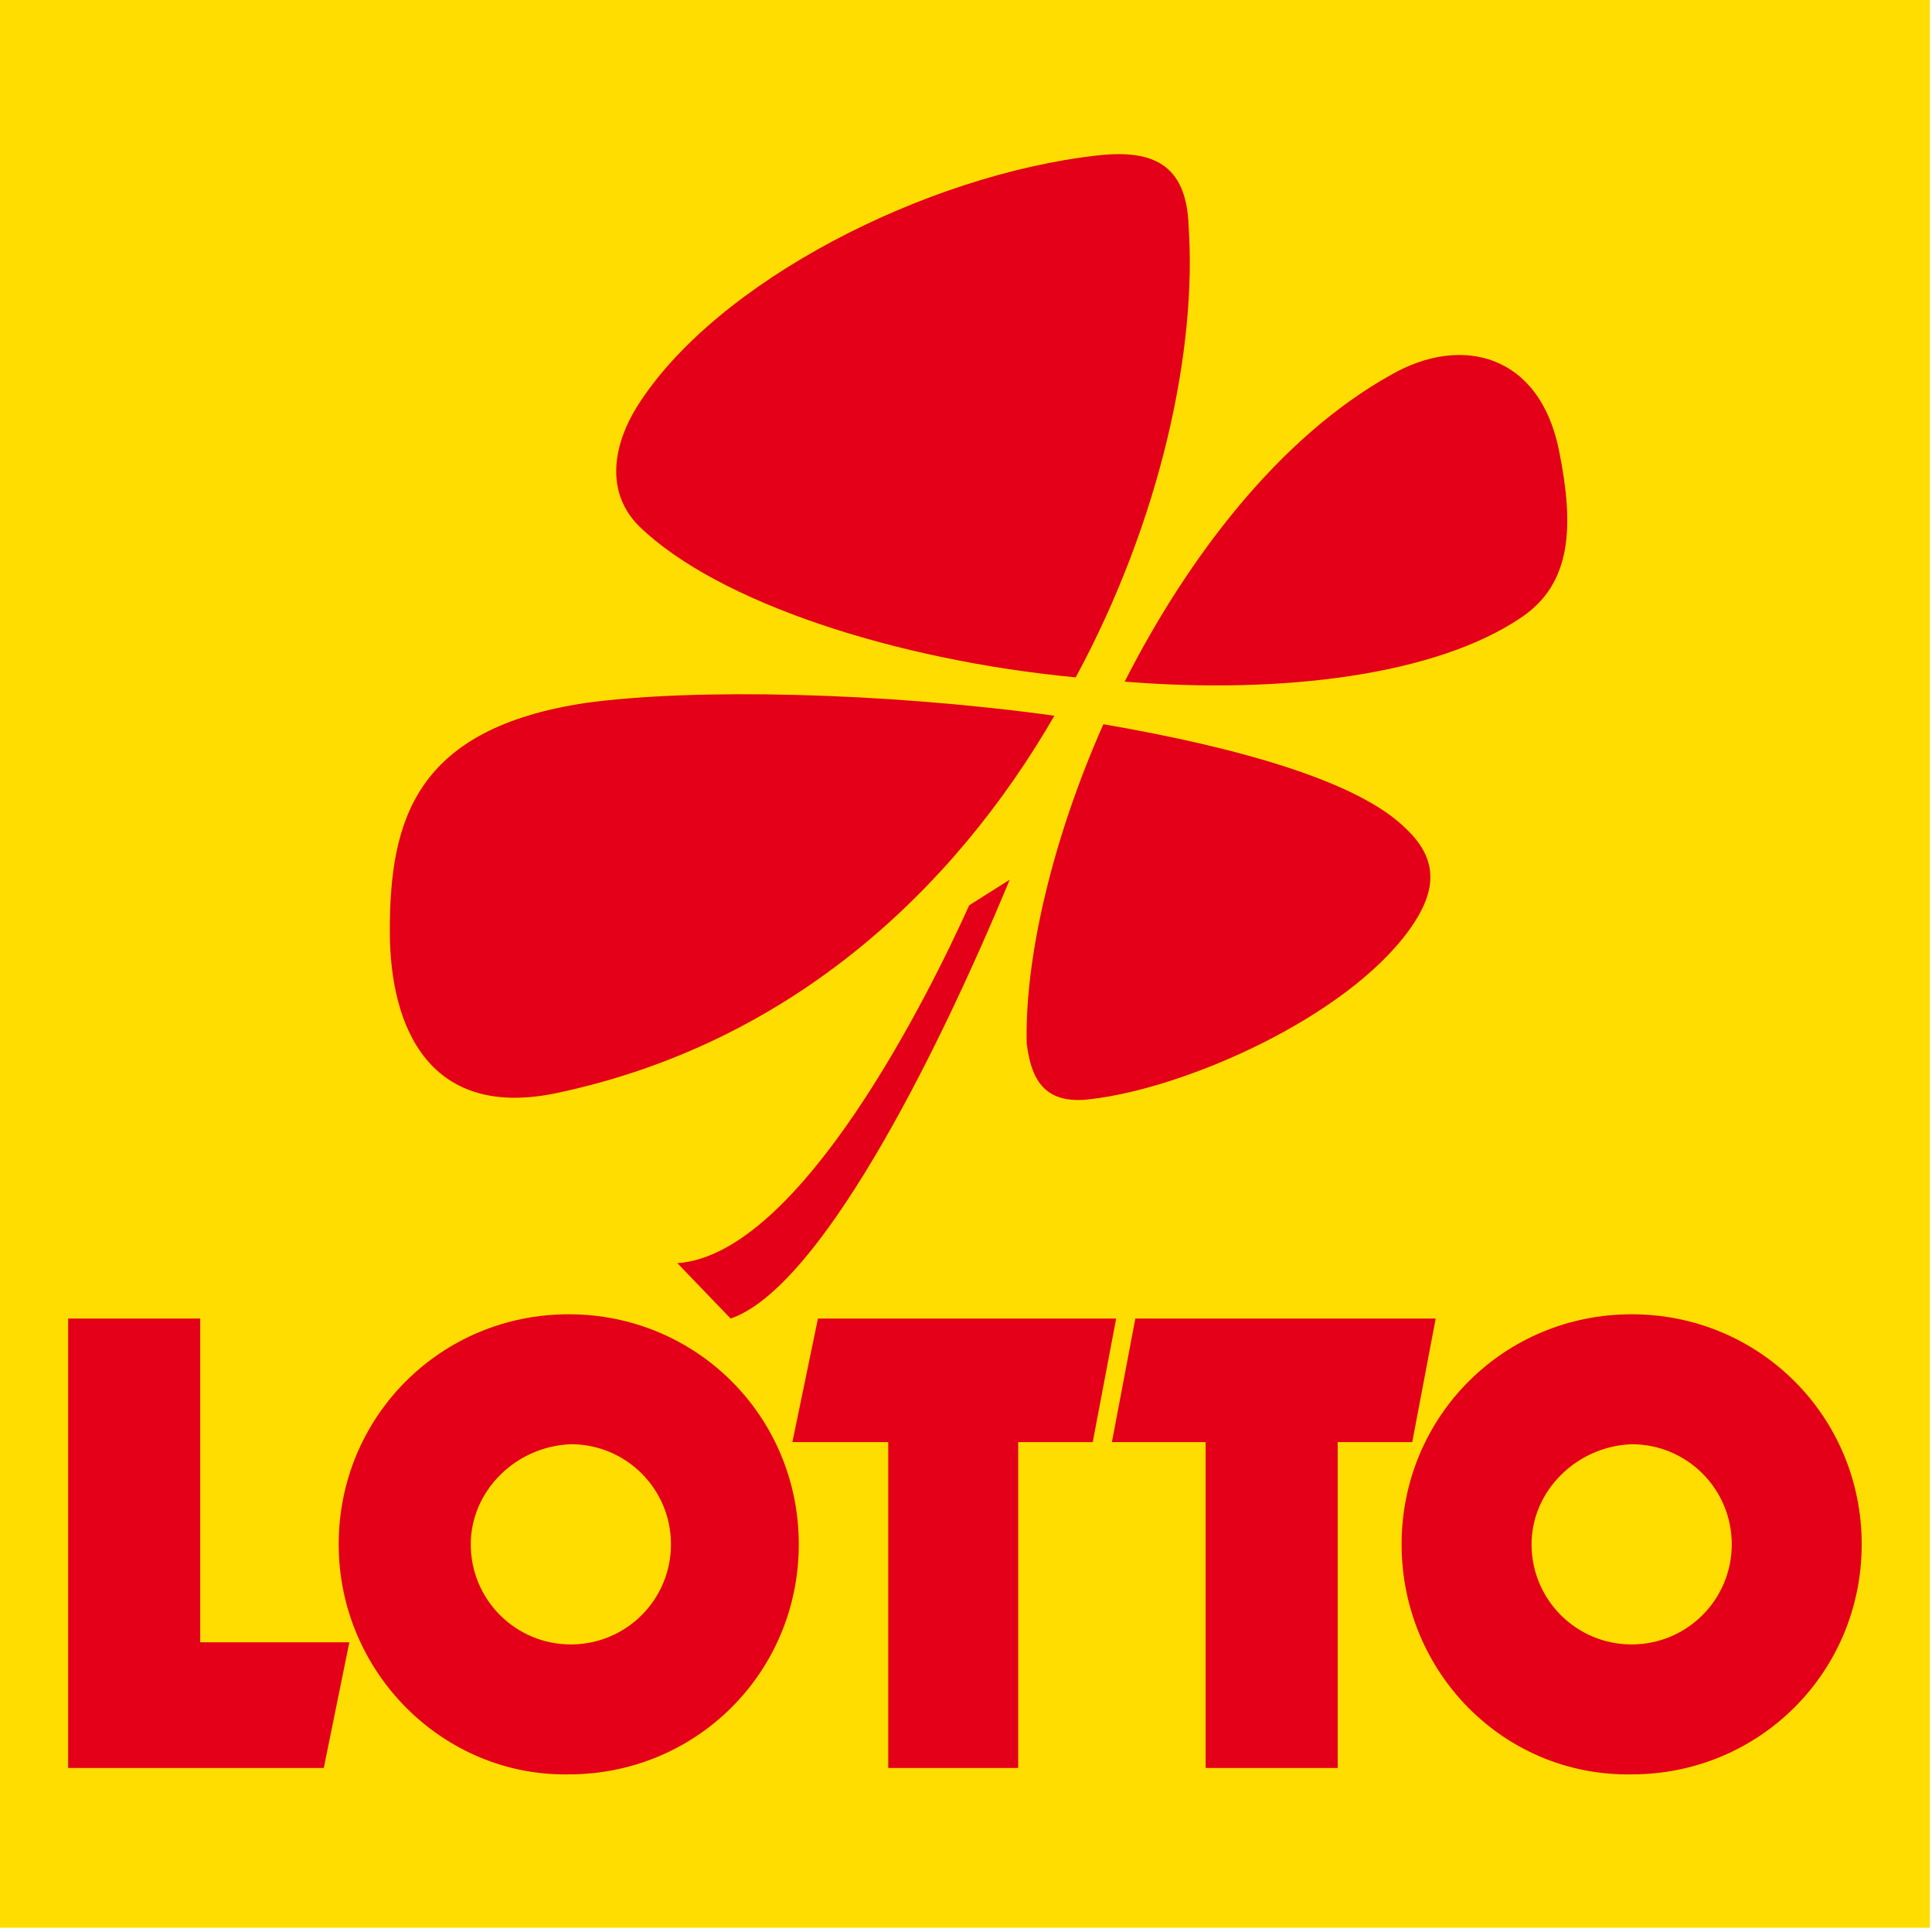 <?xml version="1.0" encoding="utf-8"?>
<!-- Generator: Adobe Illustrator 25.0.0, SVG Export Plug-In . SVG Version: 6.00 Build 0)  -->
<svg version="1.1" id="Ebene_1" xmlns="http://www.w3.org/2000/svg" xmlns:xlink="http://www.w3.org/1999/xlink" x="0px" y="0px"
	 viewBox="0 0 90.7 90.7" style="enable-background:new 0 0 90.7 90.7;" xml:space="preserve">
<style type="text/css">
	.st0{clip-path:url(#SVGID_2_);fill:#FFDD00;}
	.st1{fill:#E30018;}
</style>
<g>
	<g>
		<defs>
			<rect id="SVGID_1_" x="-0.1" y="-0.2" width="90.7" height="90.7"/>
		</defs>
		<clipPath id="SVGID_2_">
			<use xlink:href="#SVGID_1_"  style="overflow:visible;"/>
		</clipPath>
		<polygon class="st0" points="-8.6,-8.7 -8.6,99 99.1,99 99.1,-8.7 -8.6,-8.7 		"/>
	</g>
	<path class="st1" d="M52.8,32c3-5.9,7.3-11.5,12.5-14.4c3.3-1.9,7-1,7.9,3.6c0.7,3.5,0.6,6.2-1.8,7.8C67.4,31.7,60.2,32.6,52.8,32"
		/>
	<path class="st1" d="M50.5,31.8C42.1,31,33.7,28.3,30,24.7c-1.7-1.7-1.1-4-0.1-5.6c3.7-5.9,13.6-10.9,21.6-11.8
		c2.6-0.3,4.2,0.4,4.3,3.3C56.2,16.4,54.5,24.4,50.5,31.8"/>
	<path class="st1" d="M49.5,33.6C44.7,41.9,37,49,26.2,51.3c-6,1.3-7.9-3-7.9-7.6c0-5.2,1.2-9.5,9.2-10.7
		C32.6,32.3,41.5,32.5,49.5,33.6"/>
	<path class="st1" d="M51.8,34c6.4,1.1,12,2.7,14.2,4.9c1.6,1.5,1.4,3,0.2,4.7c-3,4.2-10.6,7.5-15,8c-2.3,0.3-2.8-1.1-3-2.6
		C48.1,45,49.4,39.4,51.8,34"/>
	<path class="st1" d="M47.4,41.3c-3.6,8.7-9,19.2-13.1,20.6l-2.5-2.6c5.8-0.4,11.9-12.8,13.7-16.8L47.4,41.3L47.4,41.3z"/>
	<polygon class="st1" points="3.2,61.9 9.4,61.9 9.4,77.1 16.4,77.1 15.2,83 3.2,83 3.2,61.9 	"/>
	<polygon class="st1" points="38.4,61.9 52.4,61.9 51.3,67.7 47.8,67.7 47.8,83 41.7,83 41.7,67.7 37.2,67.7 38.4,61.9 	"/>
	<polygon class="st1" points="53.3,61.9 67.4,61.9 66.3,67.7 62.8,67.7 62.8,83 56.6,83 56.6,67.7 52.2,67.7 53.3,61.9 	"/>
	<path class="st1" d="M65.8,72.5c0-6,4.8-10.8,10.8-10.8c6,0,10.8,4.8,10.8,10.8c0,6-4.8,10.8-10.8,10.8
		C70.6,83.4,65.8,78.5,65.8,72.5L65.8,72.5L65.8,72.5z M71.9,72.5c0,2.6,2.1,4.7,4.7,4.7c2.6,0,4.7-2.1,4.7-4.7
		c0-2.6-2.1-4.7-4.7-4.7C74,67.9,71.9,70,71.9,72.5"/>
	<path class="st1" d="M15.9,72.5c0-6,4.8-10.8,10.8-10.8c6,0,10.8,4.8,10.8,10.8c0,6-4.8,10.8-10.8,10.8
		C20.8,83.4,15.9,78.5,15.9,72.5L15.9,72.5L15.9,72.5z M22.1,72.5c0,2.6,2.1,4.7,4.7,4.7c2.6,0,4.7-2.1,4.7-4.7
		c0-2.6-2.1-4.7-4.7-4.7C24.2,67.9,22.1,70,22.1,72.5"/>
</g>
</svg>
